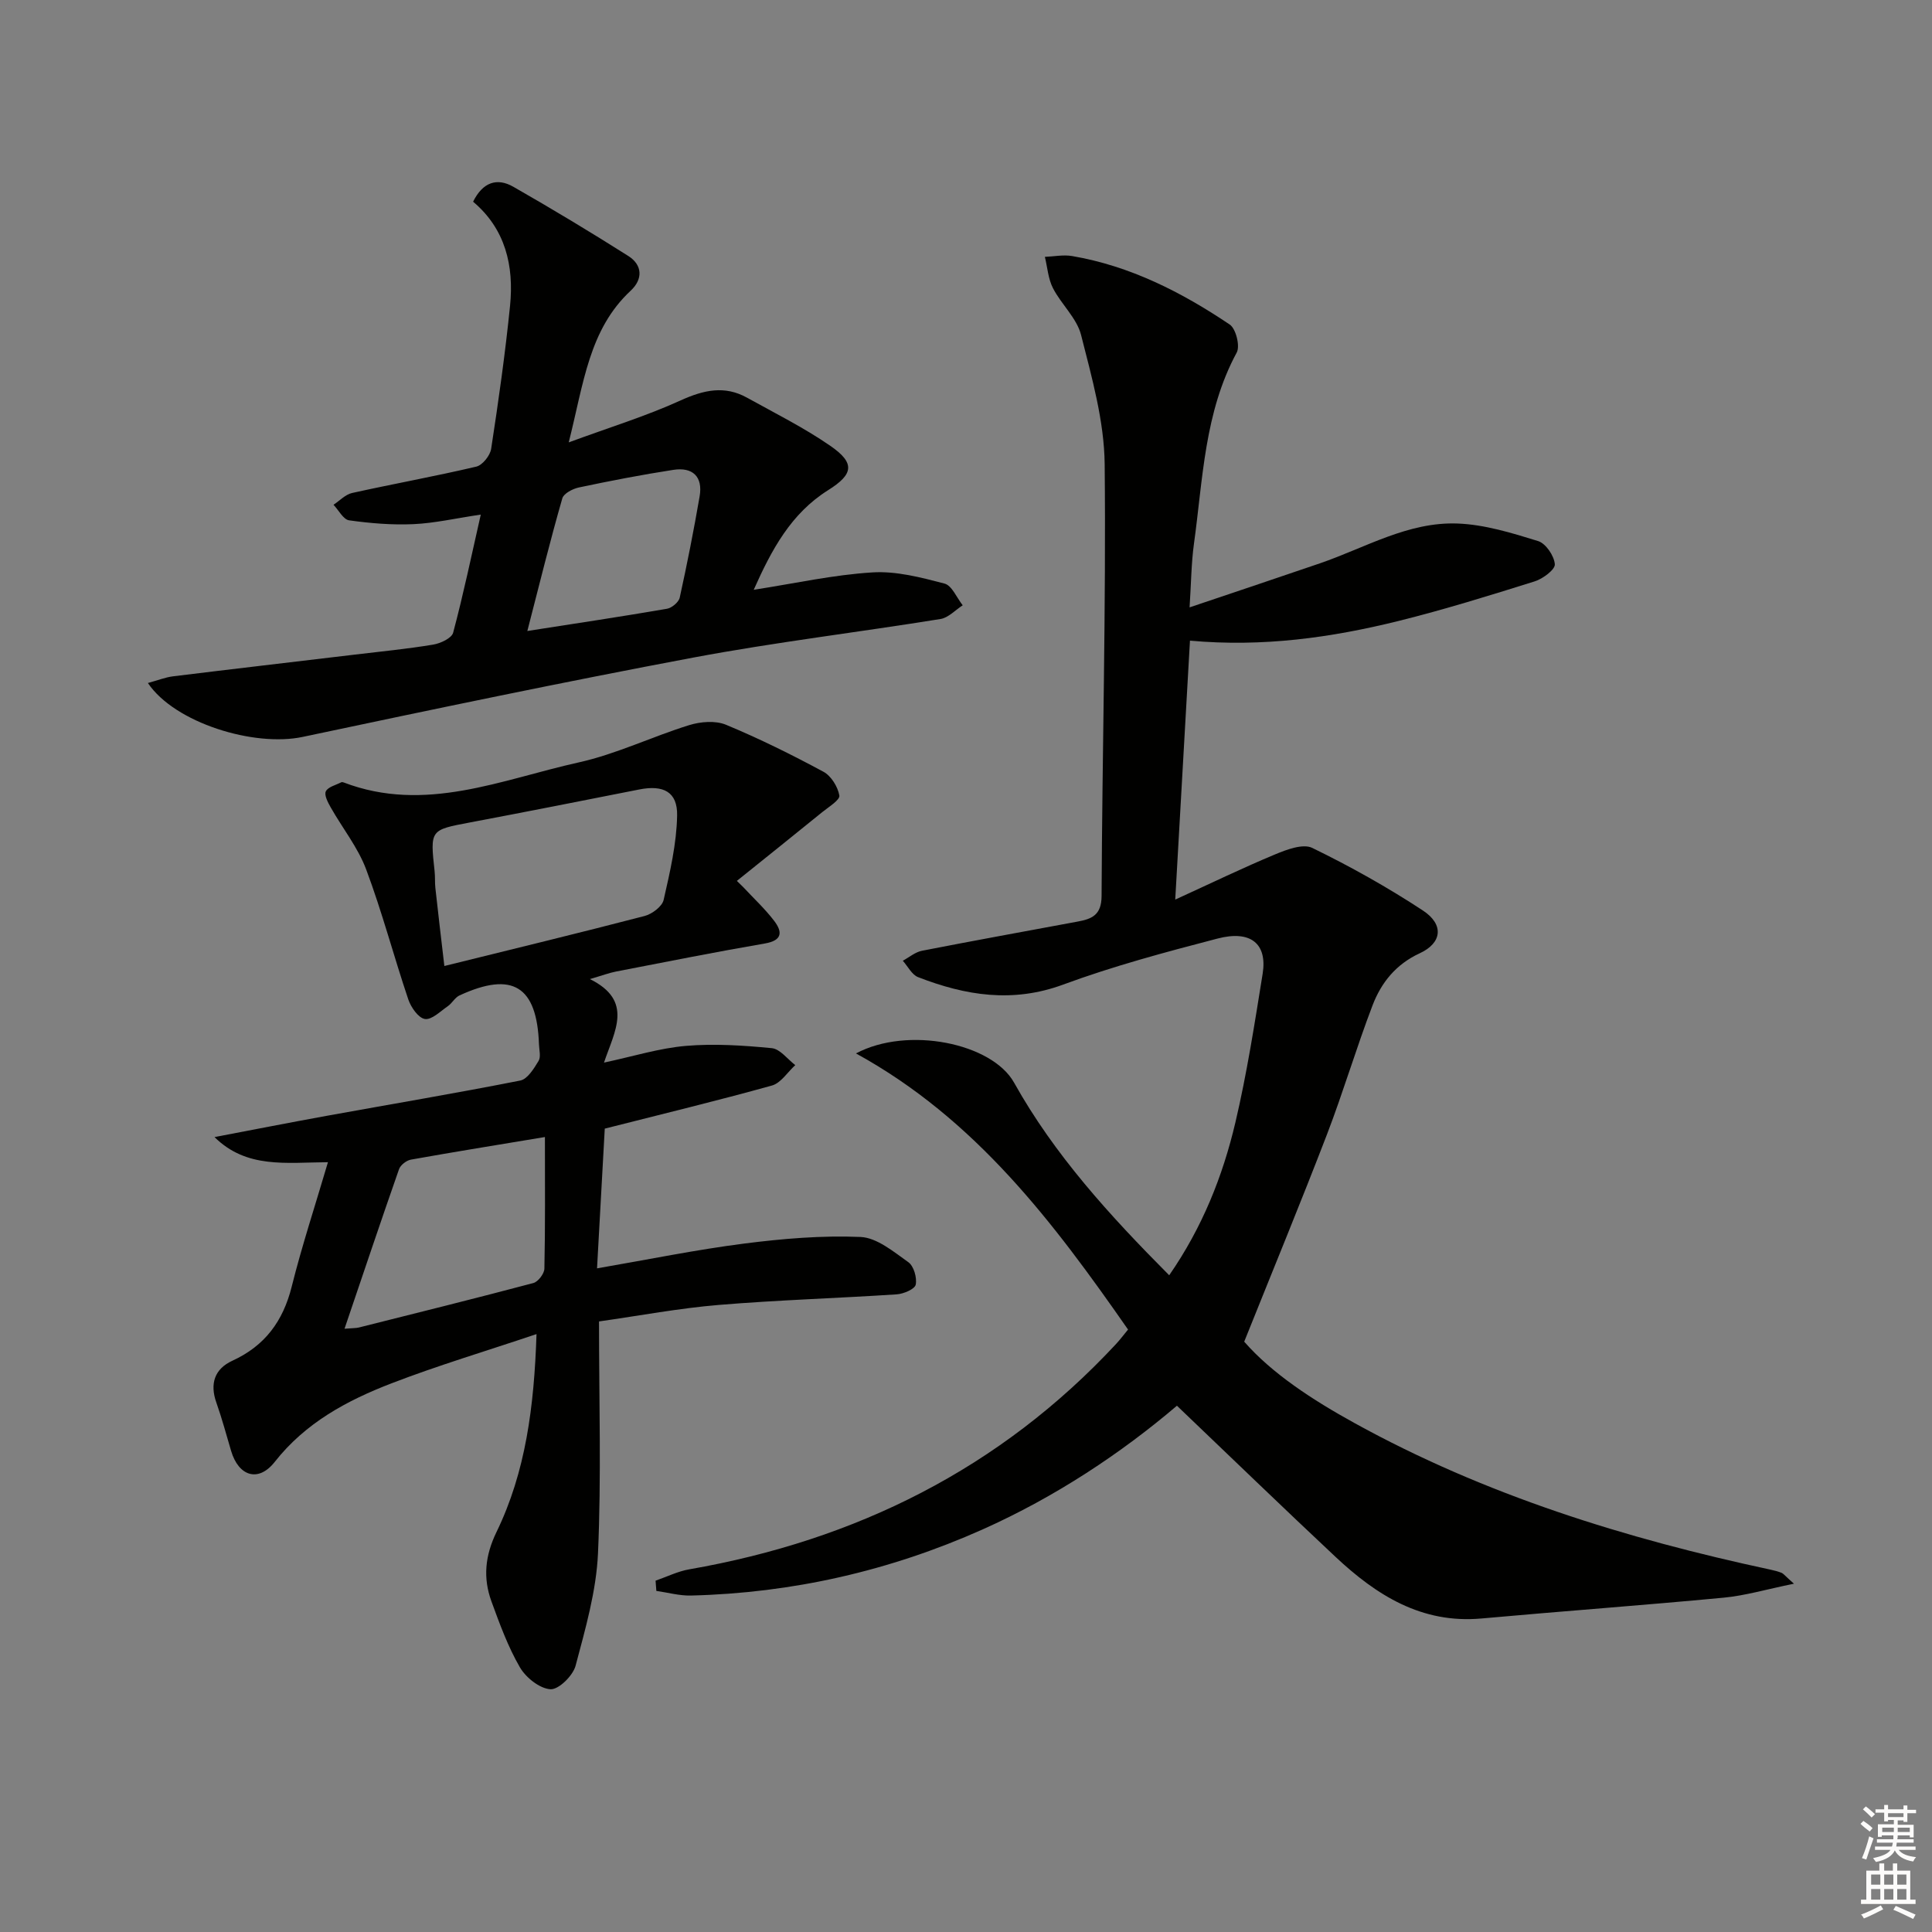 <svg enable-background="new 0 0 400 400" viewBox="0 0 400 400" xmlns="http://www.w3.org/2000/svg"><rect x="0" y="0" width="400" height="400" fill="#808080" stroke="none"/><g fill="#010100"><path d="m371.42 327.89c-5.71 1.16-10.08 2.47-14.54 2.89-16.71 1.58-33.45 2.8-50.16 4.31-12.4 1.12-21.76-4.83-30.23-12.77-10.91-10.22-21.65-20.62-32.82-31.28-11.51 9.8-25.15 18.88-40.27 25.63-19.21 8.57-39.33 13.15-60.34 13.67-2.38.06-4.78-.62-7.17-.96-.05-.71-.11-1.41-.16-2.12 2.33-.8 4.6-1.94 6.99-2.35 34.49-6.02 64.32-20.82 88.34-46.64.78-.84 1.48-1.77 2.49-3-15.43-22.16-31.53-43.56-56.33-57.17 10.7-5.7 28.16-2.15 32.74 6.06 8.34 14.93 19.76 27.46 32.11 39.87 6.87-9.92 11.08-20.51 13.7-31.62 2.39-10.16 3.99-20.51 5.65-30.82.99-6.2-2.47-9.07-9.35-7.27-10.75 2.8-21.53 5.68-31.93 9.52-10.48 3.87-20.24 2.28-30.05-1.53-1.3-.5-2.13-2.23-3.17-3.4 1.31-.71 2.55-1.78 3.94-2.06 10.74-2.1 21.51-4.05 32.27-6.05 2.93-.54 4.92-1.35 4.94-5.27.13-29.81.94-59.62.64-89.42-.09-8.94-2.66-17.96-4.88-26.74-.88-3.5-4.1-6.35-5.83-9.72-.99-1.93-1.14-4.3-1.67-6.47 1.88-.07 3.81-.48 5.63-.17 12.02 2.05 22.66 7.47 32.64 14.18 1.28.86 2.18 4.45 1.45 5.8-6.7 12.39-6.99 26.14-8.85 39.55-.56 4.05-.58 8.17-.91 13.21 9.47-3.2 18.24-6.12 26.99-9.12 9.38-3.22 18.25-8.63 28.49-8.24 5.61.21 11.24 1.95 16.67 3.63 1.6.49 3.34 3.06 3.47 4.8.09 1.1-2.48 3.02-4.18 3.55-9.34 2.93-18.71 5.84-28.2 8.2-13.91 3.44-28.03 5.44-43.16 4.07-.99 17.41-1.98 34.69-3.05 53.61 7.57-3.46 14.05-6.6 20.68-9.36 2.4-1 5.77-2.27 7.69-1.34 7.88 3.84 15.59 8.15 22.92 12.97 4.39 2.89 3.96 6.71-.66 8.84-4.94 2.28-7.98 6.08-9.78 10.79-3.37 8.82-6.05 17.9-9.43 26.71-5.41 14.07-11.17 28.02-17.14 42.92 5.77 6.6 14.13 12.05 22.82 16.84 27 14.9 56.13 23.93 86.15 30.36.8.17 1.61.38 2.36.69.38.2.68.63 2.49 2.22z"/><path d="m153.86 183.65c2.15 2.31 4.48 4.47 6.39 6.96 1.74 2.27 1.83 4.09-1.9 4.73-10.29 1.77-20.53 3.82-30.78 5.8-1.44.28-2.84.81-5.44 1.57 9.11 4.49 5.1 10.79 2.92 17.29 6.09-1.3 11.47-2.99 16.96-3.46 5.88-.5 11.88-.1 17.78.47 1.72.17 3.25 2.28 4.86 3.51-1.6 1.46-2.98 3.72-4.84 4.23-11.32 3.15-22.75 5.91-34.6 8.92-.51 9.27-1.03 18.68-1.6 28.93 10.67-1.84 20.51-3.86 30.44-5.13 7.98-1.02 16.1-1.71 24.11-1.37 3.4.15 6.84 3.05 9.9 5.22 1.13.8 1.82 3.21 1.53 4.65-.19.93-2.5 1.91-3.92 2.01-12.27.81-24.58 1.17-36.83 2.19-8.22.68-16.37 2.22-24.82 3.42 0 16.39.49 32.22-.21 47.99-.35 7.83-2.61 15.64-4.64 23.29-.55 2.06-3.5 4.97-5.2 4.87-2.25-.14-5.09-2.41-6.33-4.54-2.47-4.26-4.19-8.99-5.89-13.64-1.77-4.86-1.34-9.45 1.04-14.36 6.05-12.46 7.79-25.94 8.29-40.99-10.52 3.54-20.45 6.5-30.09 10.22-9.18 3.54-17.75 8.15-24.11 16.24-3.38 4.3-7.47 2.99-9.03-2.27-.99-3.34-1.89-6.71-3.05-9.99-1.4-3.94-.37-7 3.32-8.69 6.73-3.09 10.48-8.18 12.27-15.32 2.12-8.48 4.87-16.81 7.51-25.78-8.74.06-16.85 1.36-23.49-5.2 7.72-1.47 15.43-2.98 23.17-4.39 13.39-2.43 26.8-4.68 40.15-7.32 1.49-.3 2.81-2.47 3.77-4.05.52-.85.13-2.28.09-3.44-.42-12.06-5.47-15.19-16.45-10.13-.96.44-1.54 1.63-2.45 2.25-1.53 1.05-3.31 2.85-4.72 2.63-1.34-.2-2.88-2.41-3.43-4.03-3.02-8.95-5.42-18.11-8.73-26.94-1.71-4.55-4.9-8.53-7.33-12.82-.58-1.03-1.4-2.56-1.02-3.34.45-.92 2.06-1.29 3.18-1.87.13-.07.34-.04.49.02 16.88 6.46 32.7-.6 48.68-4.14 7.81-1.73 15.19-5.34 22.88-7.72 2.36-.73 5.43-.98 7.61-.08 6.89 2.86 13.61 6.19 20.18 9.73 1.6.86 2.98 3.11 3.3 4.92.16.92-2.22 2.37-3.55 3.45-5.87 4.77-11.77 9.49-17.67 14.23.43.43.87.85 1.3 1.27zm-61.86 16.35c14.26-3.53 27.88-6.82 41.44-10.35 1.55-.4 3.65-1.96 3.96-3.34 1.31-5.75 2.68-11.61 2.79-17.46.1-4.93-2.87-6.38-7.83-5.4-11.68 2.31-23.36 4.62-35.06 6.83-8.25 1.56-8.26 1.49-7.32 10.1.13 1.15.03 2.33.16 3.48.57 5.21 1.19 10.43 1.86 16.14zm20.82 35.41c-9.82 1.63-18.8 3.08-27.75 4.68-.93.17-2.16 1.12-2.46 1.99-3.76 10.73-7.37 21.51-11.28 33.02 1.73-.14 2.37-.11 2.95-.25 12.06-3.03 24.12-6.02 36.14-9.21.99-.26 2.27-1.94 2.29-2.98.19-8.64.11-17.28.11-27.25z"/><path d="m30.62 141.41c2.09-.57 3.61-1.18 5.17-1.38 12.52-1.54 25.05-2.99 37.58-4.49 5.44-.65 10.91-1.18 16.31-2.08 1.52-.25 3.84-1.33 4.14-2.47 2.12-7.94 3.8-16 5.72-24.45-5.19.77-9.55 1.78-13.95 1.98-4.43.2-8.92-.18-13.31-.79-1.2-.17-2.16-2.1-3.23-3.22 1.27-.84 2.45-2.13 3.84-2.44 8.56-1.9 17.19-3.45 25.72-5.46 1.28-.3 2.87-2.29 3.08-3.69 1.51-9.84 2.91-19.71 3.91-29.61.83-8.27-.95-15.91-7.65-21.55 1.98-4.01 4.92-5.05 8.35-3.08 8.03 4.59 15.96 9.36 23.77 14.31 2.96 1.87 3.07 4.8.52 7.18-8.67 8.07-9.73 19.15-12.84 31.42 8.53-3.14 16.06-5.45 23.17-8.69 4.76-2.16 9.09-3.15 13.75-.56 5.79 3.21 11.76 6.19 17.19 9.93 5.22 3.59 4.88 5.9-.4 9.21-7.7 4.84-11.71 12.32-15.41 20.63 8.57-1.33 16.53-3.11 24.58-3.6 4.92-.31 10.05 1.04 14.91 2.31 1.55.4 2.54 2.94 3.78 4.5-1.53.98-2.97 2.58-4.61 2.84-17.04 2.75-34.2 4.8-51.15 7.98-27.04 5.08-53.98 10.73-80.9 16.43-10.05 2.13-26.48-2.89-32.04-11.16zm78.56-10.77c10.32-1.61 19.62-3 28.9-4.6 1.01-.17 2.44-1.36 2.65-2.31 1.53-6.95 2.91-13.94 4.12-20.96.71-4.12-1.47-6.11-5.45-5.49-6.54 1.01-13.05 2.27-19.53 3.64-1.29.27-3.16 1.24-3.45 2.26-2.5 8.7-4.67 17.48-7.24 27.46z"/></g><path d="m385.2 377.6.6-.6c.6.4 1.3.9 1.9 1.5l-.6.7c-.8-.6-1.4-1.1-1.9-1.6zm.3 7.1c.6-1.4 1.1-2.9 1.5-4.5.3.1.6.3.9.4-.5 1.4-1 2.9-1.5 4.4zm.2-10.1.6-.6c.7.5 1.3 1.1 1.9 1.6l-.7.7c-.6-.6-1.2-1.2-1.8-1.7zm8.4-.8h.8v.9h1.8v.7h-1.8v1.8h-.8v-.3h-1.2v.9h3.3v2.6h-.8v-.4h-2.5c0 .3 0 .6-.1.8h3.4v.7h-3.5c0 .3-.1.6-.1.8h4v.7h-3.5c.7.9 1.9 1.3 3.6 1.5-.2.2-.4.5-.6.9-1.9-.3-3.2-1.1-3.8-2.3-.5 1.1-1.8 2-3.9 2.4-.2-.3-.4-.5-.6-.8 1.9-.4 3.1-.9 3.6-1.7h-3.2v-.7h3.5c.1-.2.1-.5.2-.8h-3.3v-.7h3.4c0-.2 0-.5 0-.8h-2.4v.3h-.8v-2.6h3.3v-.9h-1.2v.3h-.8v-1.8h-1.8v-.7h1.8v-.9h.8v.9h3.2zm-4.4 5.5h2.4c0-.3 0-.6 0-.9h-2.4zm1.2-3.1h3.2v-.8h-3.2zm4.4 2.2h-2.4v.9h2.5v-.9z" fill="#fcfbfa"/><path d="m389.2 385.8h.9v1.5h1.8v-1.5h.9v1.5h2.7v6h1.1v.9h-11.3v-.9h1.1v-6h2.7v-1.5zm.2 8.7.5.8c-1.2.6-2.5 1.3-4 1.9-.2-.3-.3-.6-.6-.8 1.6-.6 3-1.3 4.1-1.9zm-2-4.3h1.9v-2.1h-1.9zm0 3.1h1.9v-2.2h-1.9zm2.7-3.1h1.9v-2.1h-1.9zm0 3.1h1.9v-2.2h-1.9zm2.4 1.3c1.4.6 2.7 1.2 4.1 1.8l-.5.9c-1.5-.7-2.8-1.4-4.1-1.9zm2.2-6.5h-1.9v2.1h1.9zm-1.9 5.2h1.9v-2.2h-1.9z" fill="#fcfbfa"/></svg>